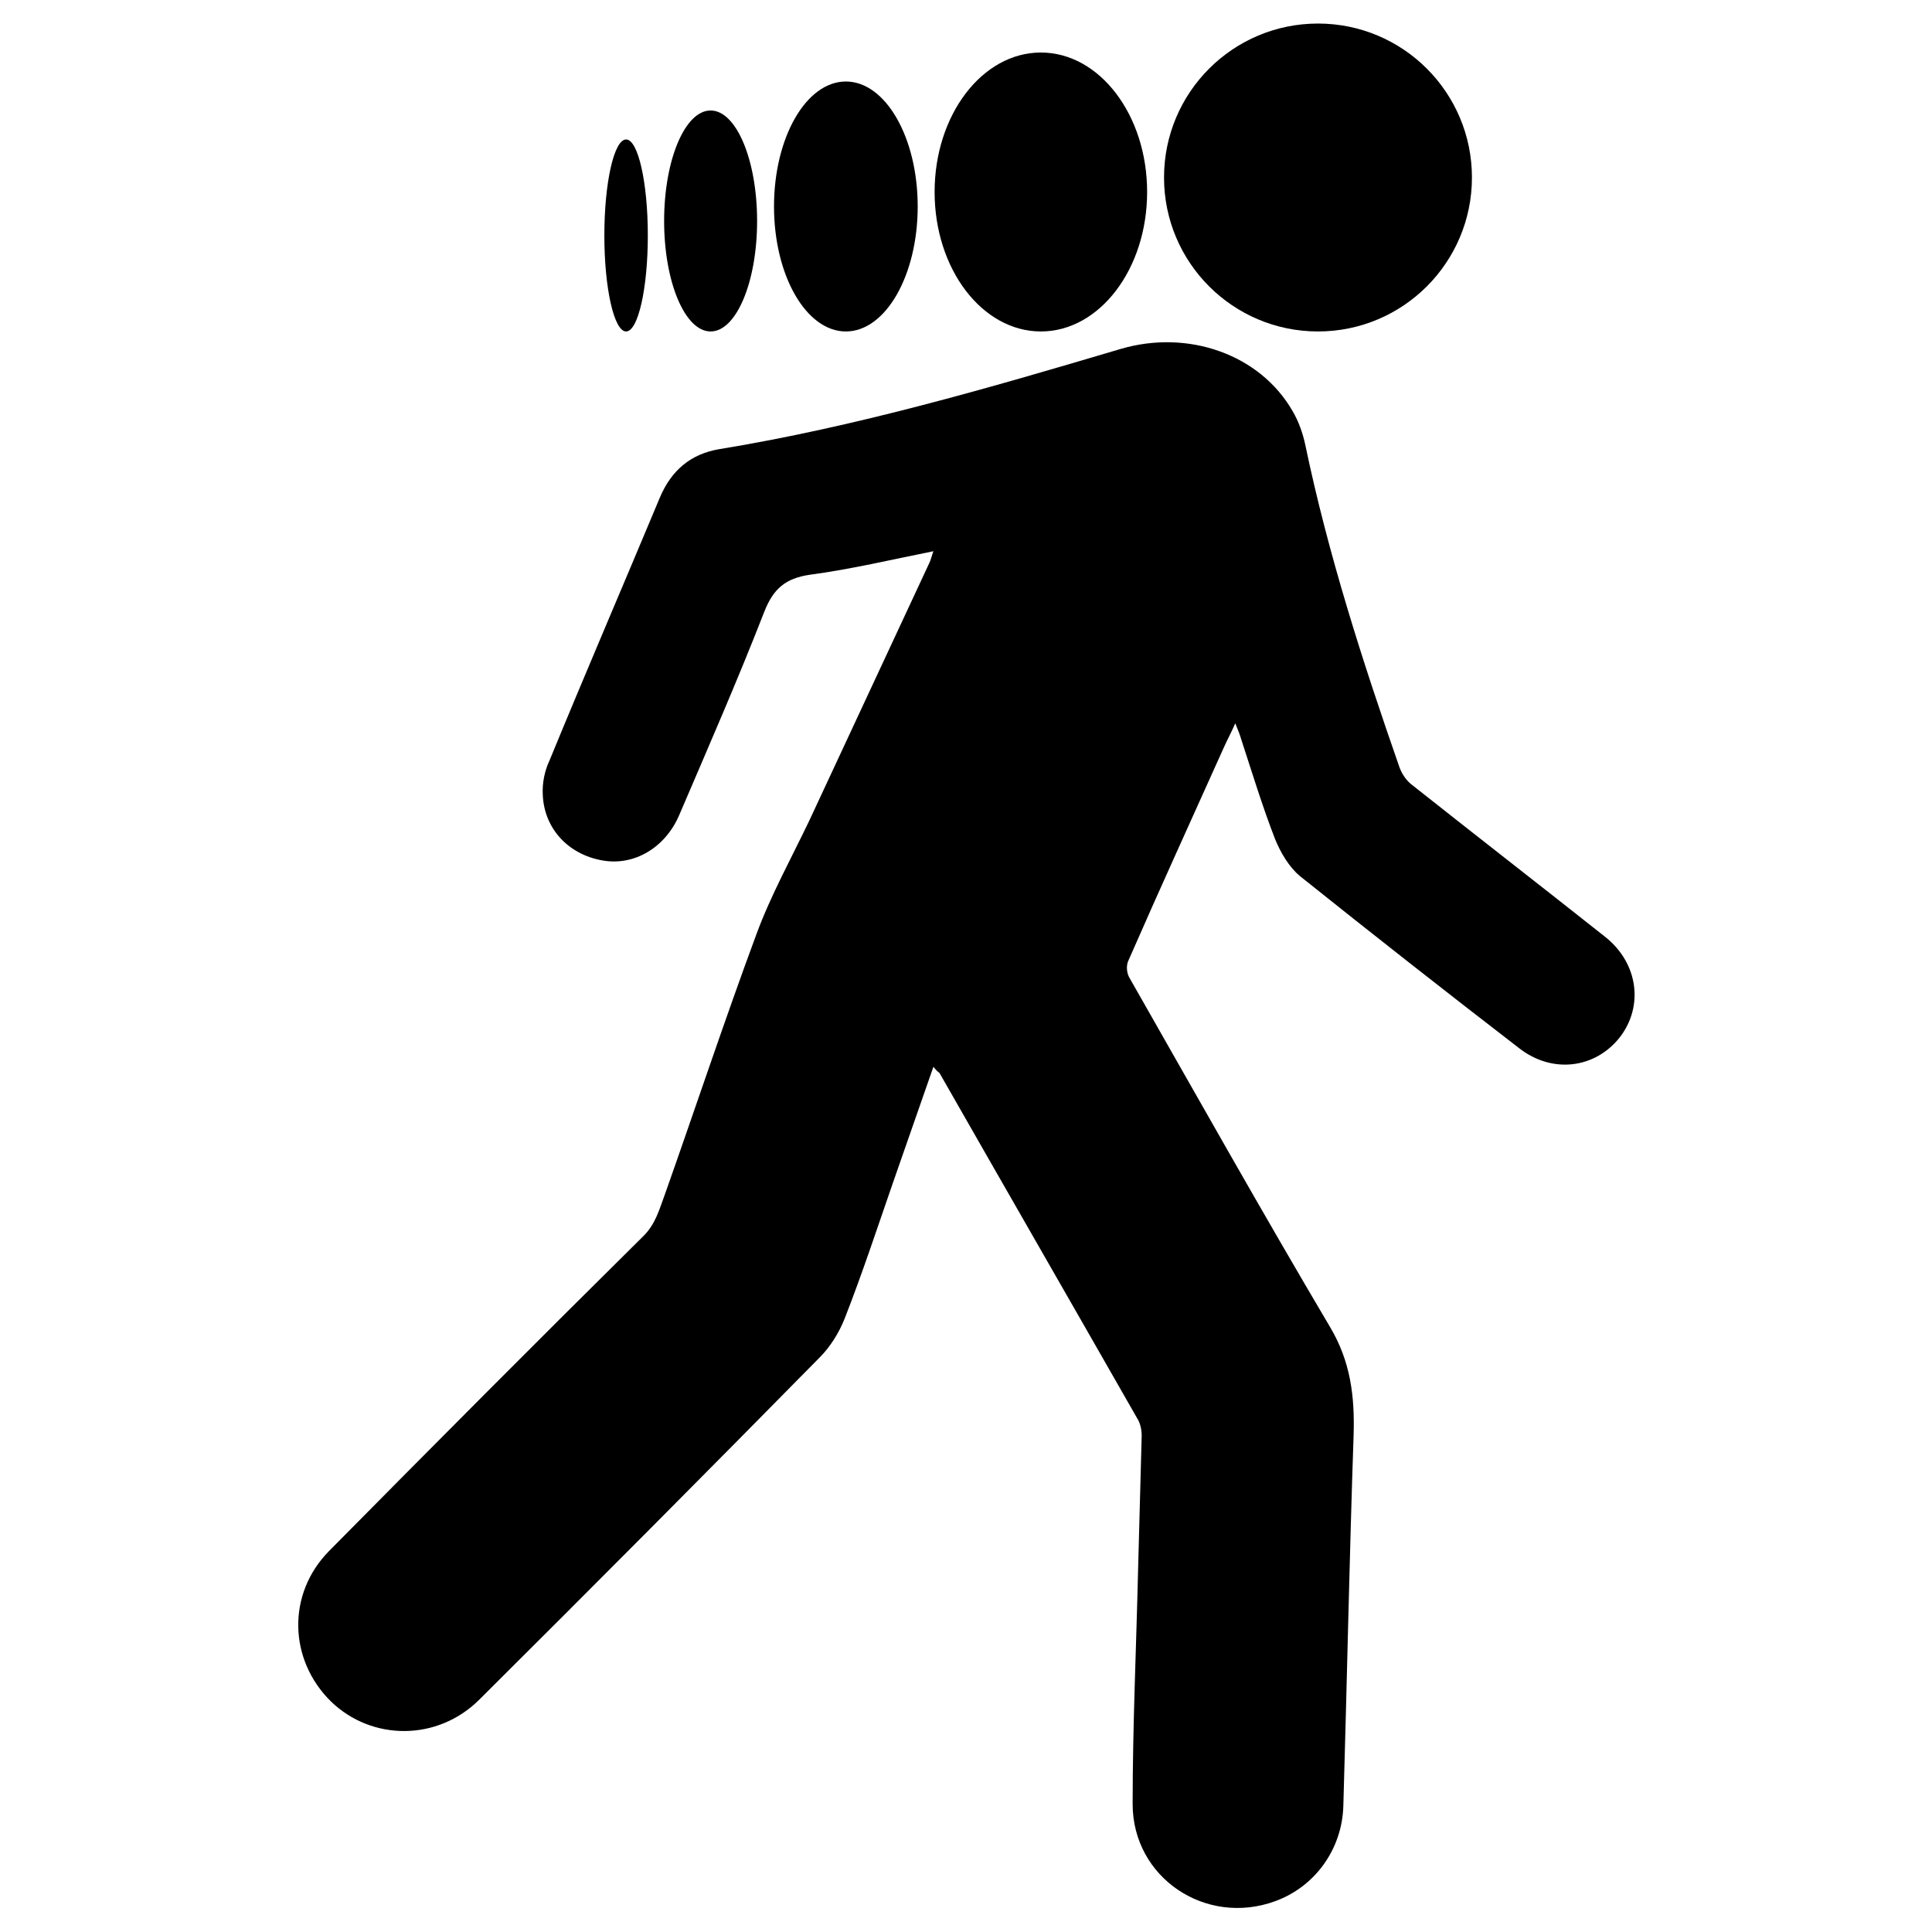 <svg xml:space="preserve" style="enable-background:new 0 0 32 32;" viewBox="0 0 32 32" y="0px" x="0px" xmlns:xlink="http://www.w3.org/1999/xlink" xmlns="http://www.w3.org/2000/svg" id="Calque_1" version="1.1">
<g>
	<g>
		<g>
			<circle r="2.55" cy="2.94" cx="21.83"></circle>
			<ellipse ry="2.31" rx="1.76" cy="3.18" cx="17.24"></ellipse>
			<ellipse ry="2.07" rx="1.19" cy="3.42" cx="14.01"></ellipse>
			<ellipse ry="1.83" rx="0.77" cy="3.66" cx="11.77"></ellipse>
			<ellipse ry="1.59" rx="0.36" cy="3.9" cx="10.37"></ellipse>
		</g>
	</g>
	<path d="M15.46,17.67c-0.23,0.66-0.45,1.29-0.67,1.92c-0.26,0.75-0.51,1.51-0.8,2.25c-0.09,0.23-0.24,0.47-0.41,0.64
		c-1.87,1.9-3.75,3.79-5.64,5.67c-0.69,0.69-1.78,0.69-2.46,0.03c-0.7-0.69-0.73-1.78-0.03-2.49c1.73-1.75,3.46-3.49,5.21-5.22
		c0.2-0.2,0.26-0.44,0.35-0.68c0.51-1.44,0.99-2.89,1.52-4.32c0.24-0.65,0.58-1.26,0.88-1.89c0.66-1.42,1.32-2.83,1.98-4.25
		c0.03-0.06,0.04-0.12,0.07-0.2c-0.7,0.14-1.37,0.3-2.05,0.39c-0.4,0.06-0.6,0.23-0.75,0.61c-0.44,1.13-0.93,2.25-1.41,3.37
		c-0.23,0.54-0.75,0.85-1.28,0.75c-0.56-0.1-0.96-0.53-0.98-1.09c-0.01-0.19,0.03-0.39,0.11-0.56c0.6-1.46,1.22-2.9,1.83-4.36
		c0.19-0.45,0.51-0.72,0.98-0.8c2.26-0.37,4.46-1.01,6.65-1.66c1.12-0.33,2.31,0.09,2.85,1.03c0.1,0.17,0.17,0.37,0.21,0.56
		c0.38,1.82,0.95,3.59,1.56,5.34c0.04,0.11,0.12,0.23,0.22,0.3c1.06,0.84,2.13,1.67,3.19,2.51c0.54,0.43,0.64,1.14,0.24,1.66
		c-0.41,0.52-1.12,0.61-1.67,0.18c-1.22-0.94-2.43-1.89-3.63-2.85c-0.18-0.15-0.32-0.39-0.41-0.61c-0.21-0.54-0.38-1.1-0.56-1.65
		c-0.02-0.07-0.05-0.15-0.1-0.27c-0.07,0.16-0.13,0.27-0.18,0.38c-0.53,1.18-1.07,2.36-1.59,3.55c-0.04,0.08-0.03,0.21,0.02,0.29
		c1.1,1.93,2.19,3.87,3.32,5.78c0.34,0.57,0.41,1.15,0.39,1.79c-0.07,2.05-0.11,4.1-0.17,6.14c-0.02,0.72-0.47,1.34-1.13,1.58
		c-1.15,0.42-2.36-0.39-2.36-1.61c0-1.29,0.06-2.58,0.09-3.87c0.02-0.74,0.04-1.49,0.06-2.23c0-0.09-0.02-0.2-0.07-0.28
		c-1.09-1.91-2.19-3.82-3.28-5.73C15.53,17.75,15.51,17.73,15.46,17.67z"></path>
</g>
</svg>
